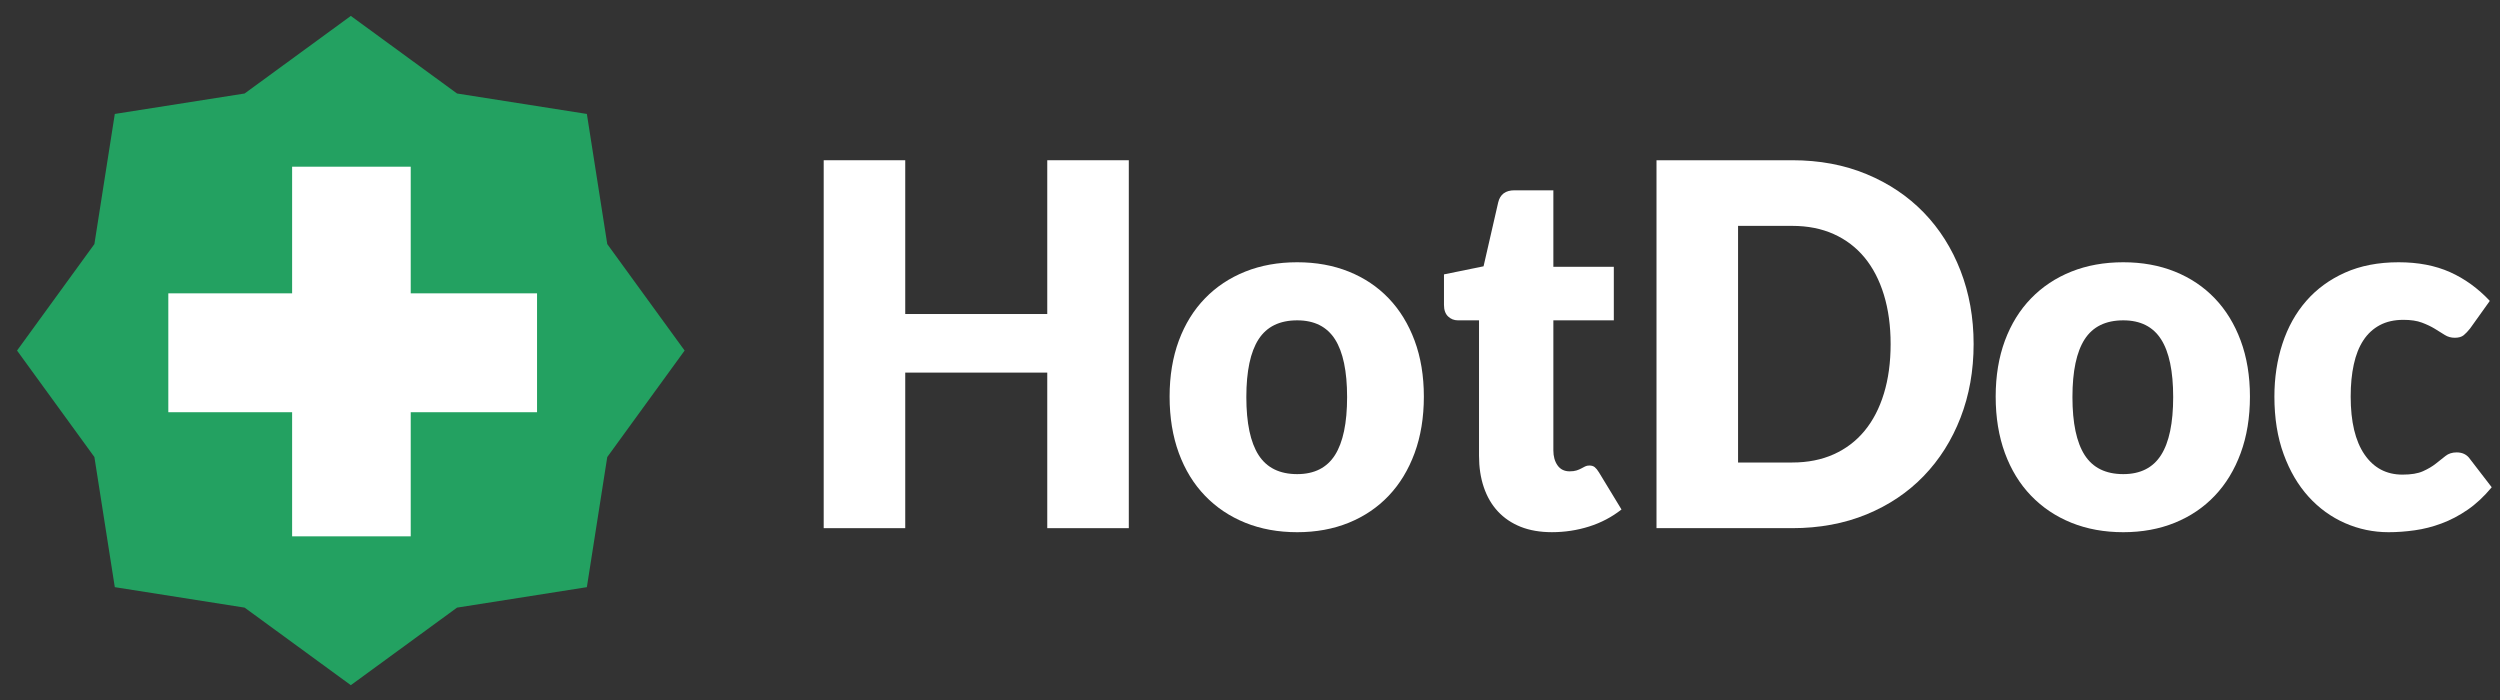 <svg width="125" height="35" viewBox="0 0 125 35" fill="none" xmlns="http://www.w3.org/2000/svg">
<rect x="0" y="0" width="125" height="35" fill="#333333" stroke="none"/>
<path fill-rule="evenodd" clip-rule="evenodd" d="M29.343 5.697L22.852 4.675L17.541 0.796L12.231 4.675L5.74 5.697L4.72 12.204L0.852 17.528L4.72 22.852L5.74 29.358L12.231 30.381L17.541 34.259L22.852 30.381L29.343 29.358L30.363 22.852L34.231 17.528L30.363 12.204L29.343 5.697Z" fill="#23A161"/>
<path fill-rule="evenodd" clip-rule="evenodd" d="M26.852 20.611H20.536V26.817H14.606V20.611H8.416V14.667H14.606V8.335H20.536V14.667H26.852V20.611Z" fill="white"/>
<path fill-rule="evenodd" clip-rule="evenodd" d="M56.44 26.408H52.363V18.63H45.262V26.408H41.185V8.012H45.262V15.701H52.363V8.012H56.44V26.408Z" fill="white"/>
<path fill-rule="evenodd" clip-rule="evenodd" d="M64.86 13.113C65.803 13.113 66.663 13.268 67.439 13.58C68.214 13.892 68.88 14.338 69.436 14.919C69.991 15.499 70.423 16.205 70.731 17.033C71.038 17.863 71.193 18.795 71.193 19.83C71.193 20.874 71.038 21.814 70.731 22.652C70.423 23.489 69.991 24.201 69.436 24.785C68.88 25.371 68.214 25.821 67.439 26.137C66.663 26.452 65.803 26.61 64.86 26.61C63.908 26.61 63.043 26.452 62.263 26.137C61.484 25.821 60.812 25.371 60.249 24.785C59.685 24.201 59.249 23.489 58.941 22.652C58.634 21.814 58.48 20.874 58.48 19.83C58.48 18.795 58.634 17.863 58.941 17.033C59.249 16.205 59.685 15.499 60.249 14.919C60.812 14.338 61.484 13.892 62.263 13.58C63.043 13.268 63.908 13.113 64.86 13.113ZM64.86 23.706C65.716 23.706 66.345 23.388 66.749 22.753C67.152 22.117 67.355 21.151 67.355 19.855C67.355 18.559 67.152 17.595 66.749 16.964C66.345 16.333 65.716 16.017 64.86 16.017C63.98 16.017 63.337 16.333 62.929 16.964C62.521 17.595 62.317 18.559 62.317 19.855C62.317 21.151 62.521 22.117 62.929 22.753C63.337 23.388 63.98 23.706 64.86 23.706Z" fill="white"/>
<path fill-rule="evenodd" clip-rule="evenodd" d="M77.597 26.609C77.004 26.609 76.483 26.519 76.031 26.339C75.579 26.157 75.2 25.901 74.892 25.568C74.584 25.236 74.35 24.834 74.19 24.362C74.03 23.891 73.951 23.365 73.951 22.785V16.017H72.895C72.703 16.017 72.539 15.951 72.403 15.821C72.267 15.691 72.199 15.499 72.199 15.247V13.719L74.178 13.315L74.91 10.12C75.006 9.716 75.278 9.515 75.725 9.515H77.668V13.34H80.691V16.017H77.668V22.519C77.668 22.822 77.738 23.072 77.878 23.27C78.018 23.468 78.22 23.567 78.483 23.567C78.62 23.567 78.734 23.552 78.825 23.523C78.917 23.493 78.997 23.459 79.065 23.422C79.134 23.384 79.197 23.35 79.257 23.321C79.317 23.291 79.387 23.276 79.467 23.276C79.579 23.276 79.669 23.304 79.737 23.358C79.805 23.414 79.875 23.5 79.947 23.617L81.075 25.474C80.594 25.852 80.055 26.137 79.455 26.326C78.856 26.515 78.236 26.609 77.597 26.609Z" fill="white"/>
<path fill-rule="evenodd" clip-rule="evenodd" d="M98.681 17.203C98.681 18.534 98.462 19.761 98.027 20.884C97.591 22.008 96.978 22.98 96.186 23.8C95.394 24.621 94.441 25.261 93.326 25.72C92.21 26.178 90.973 26.408 89.614 26.408H82.825V8.012H89.614C90.973 8.012 92.21 8.243 93.326 8.706C94.441 9.169 95.394 9.809 96.186 10.625C96.978 11.442 97.591 12.412 98.027 13.536C98.462 14.659 98.681 15.882 98.681 17.203ZM94.531 17.203C94.531 16.295 94.419 15.473 94.195 14.741C93.971 14.009 93.649 13.389 93.23 12.879C92.81 12.37 92.296 11.979 91.688 11.705C91.08 11.432 90.389 11.294 89.614 11.294H86.903V23.125H89.614C90.389 23.125 91.08 22.988 91.688 22.714C92.296 22.441 92.81 22.049 93.23 21.54C93.649 21.031 93.971 20.411 94.195 19.678C94.419 18.946 94.531 18.121 94.531 17.203Z" fill="white"/>
<path fill-rule="evenodd" clip-rule="evenodd" d="M106.165 13.113C107.107 13.113 107.967 13.268 108.743 13.58C109.519 13.892 110.184 14.338 110.74 14.919C111.296 15.499 111.728 16.205 112.035 17.033C112.343 17.863 112.497 18.795 112.497 19.83C112.497 20.874 112.343 21.814 112.035 22.652C111.728 23.489 111.296 24.201 110.74 24.785C110.184 25.371 109.519 25.821 108.743 26.137C107.967 26.452 107.107 26.61 106.165 26.61C105.213 26.61 104.348 26.452 103.568 26.137C102.788 25.821 102.117 25.371 101.553 24.785C100.989 24.201 100.553 23.489 100.245 22.652C99.938 21.814 99.784 20.874 99.784 19.83C99.784 18.795 99.938 17.863 100.245 17.033C100.553 16.205 100.989 15.499 101.553 14.919C102.117 14.338 102.788 13.892 103.568 13.58C104.348 13.268 105.213 13.113 106.165 13.113ZM106.165 23.706C107.019 23.706 107.649 23.388 108.053 22.753C108.457 22.117 108.659 21.151 108.659 19.855C108.659 18.559 108.457 17.595 108.053 16.964C107.649 16.333 107.019 16.017 106.165 16.017C105.284 16.017 104.641 16.333 104.233 16.964C103.826 17.595 103.622 18.559 103.622 19.855C103.622 21.151 103.826 22.117 104.233 22.753C104.641 23.388 105.284 23.706 106.165 23.706Z" fill="white"/>
<path fill-rule="evenodd" clip-rule="evenodd" d="M123.507 16.421C123.394 16.564 123.286 16.678 123.183 16.762C123.079 16.846 122.931 16.888 122.739 16.888C122.555 16.888 122.389 16.842 122.241 16.749C122.093 16.657 121.927 16.554 121.744 16.44C121.559 16.327 121.343 16.224 121.096 16.131C120.848 16.038 120.54 15.992 120.172 15.992C119.716 15.992 119.322 16.08 118.991 16.257C118.659 16.434 118.385 16.686 118.169 17.015C117.953 17.343 117.793 17.745 117.69 18.22C117.585 18.696 117.534 19.232 117.534 19.83C117.534 21.084 117.763 22.048 118.223 22.721C118.683 23.394 119.316 23.731 120.124 23.731C120.556 23.731 120.898 23.675 121.149 23.561C121.401 23.448 121.615 23.321 121.791 23.182C121.967 23.044 122.129 22.915 122.277 22.797C122.425 22.679 122.611 22.62 122.835 22.62C123.131 22.62 123.354 22.734 123.507 22.961L124.586 24.363C124.202 24.826 123.798 25.203 123.374 25.493C122.951 25.783 122.517 26.01 122.073 26.174C121.63 26.339 121.184 26.452 120.736 26.515C120.288 26.579 119.852 26.61 119.429 26.61C118.669 26.61 117.943 26.459 117.252 26.156C116.56 25.852 115.953 25.413 115.429 24.836C114.905 24.259 114.489 23.551 114.182 22.709C113.873 21.867 113.72 20.907 113.72 19.83C113.72 18.887 113.853 18.005 114.122 17.185C114.39 16.364 114.785 15.653 115.309 15.051C115.833 14.449 116.48 13.976 117.252 13.631C118.023 13.286 118.917 13.113 119.932 13.113C120.908 13.113 121.763 13.277 122.499 13.605C123.234 13.934 123.898 14.414 124.49 15.045L123.507 16.421Z" fill="white"/>
</svg>
